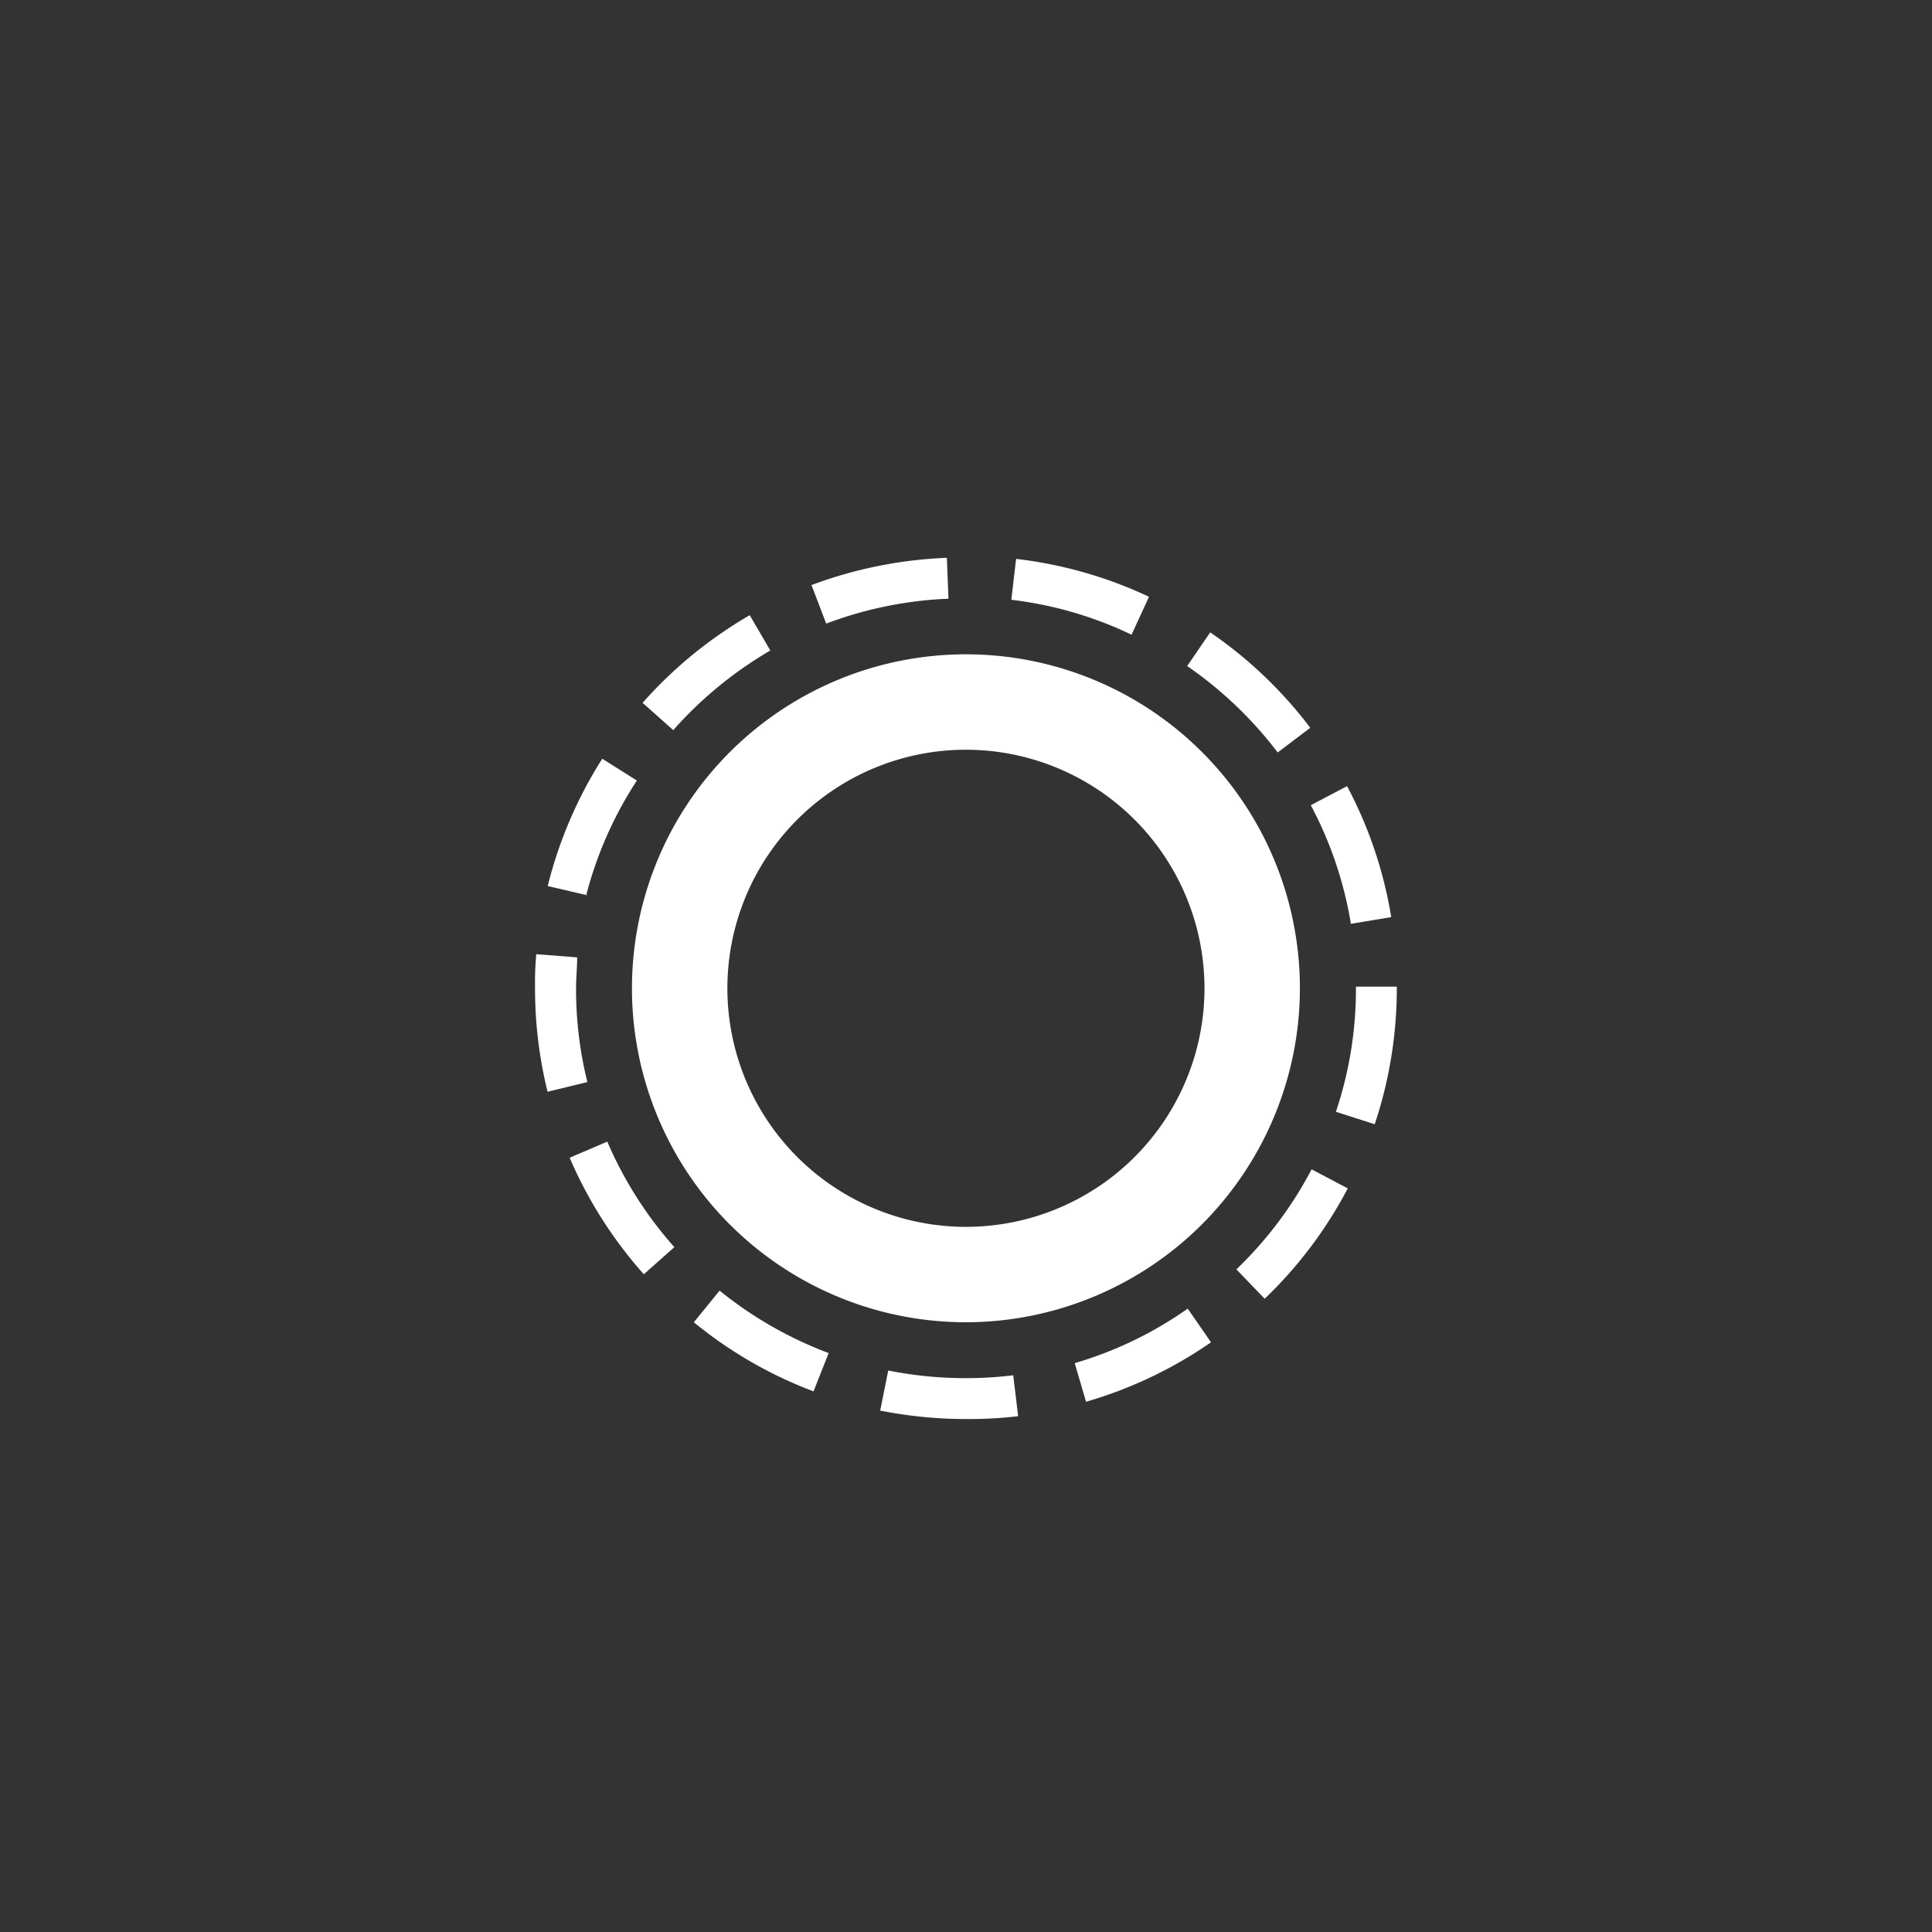 <svg id="图层_1" data-name="图层 1" xmlns="http://www.w3.org/2000/svg" viewBox="0 0 141.73 141.73"><rect x="0" y="0" width="141.73" height="141.73" fill="#333333" stroke="none"/><defs><style>.cls-1{fill:#fff;}</style></defs><title>x-ray-test</title><path class="cls-1" d="M70.86,97a24.5,24.5,0,1,1,24.5-24.5h0A24.53,24.53,0,0,1,70.86,97Zm0-42a17.5,17.5,0,1,0,17.5,17.5A17.51,17.51,0,0,0,70.86,55Z"/><path class="cls-1" d="M70.86,104.1a32.4,32.4,0,0,1-6.29-.62l.59-2.94a29.11,29.11,0,0,0,9.17.35l.36,3A30.62,30.62,0,0,1,70.86,104.1Zm8.82-1.24L78.84,100A28.09,28.09,0,0,0,87.13,96l1.71,2.47a31.51,31.51,0,0,1-9.16,4.36Zm-20-.79A31.18,31.18,0,0,1,50.9,97l1.89-2.32a28.8,28.8,0,0,0,8,4.58Zm33.1-6.79L90.7,93.12a28.53,28.53,0,0,0,5.52-7.34l2.65,1.4a31.36,31.36,0,0,1-6.1,8.1Zm-45.55-1.8a31.53,31.53,0,0,1-5.44-8.55l2.76-1.18a28.66,28.66,0,0,0,4.92,7.74Zm53.64-11L98,81.56a28.19,28.19,0,0,0,1.47-9.06v-.12h3v.09a31.57,31.57,0,0,1-1.62,10Zm-60.7-2.39a31.53,31.53,0,0,1-.92-7.62A22.93,22.93,0,0,1,39.34,70l3,.23c0,.75-.08,1.51-.08,2.25a28.14,28.14,0,0,0,.83,6.9ZM99.1,67.77a28.23,28.23,0,0,0-2.94-8.7l2.66-1.4a31.18,31.18,0,0,1,3.24,9.61Zm-56-2.09L40.18,65a31.55,31.55,0,0,1,4-9.34l2.54,1.6A28.29,28.29,0,0,0,43,65.69ZM93.73,55.2a29,29,0,0,0-6.64-6.34l1.69-2.47a31.49,31.49,0,0,1,7.34,7ZM49.39,53.56l-2.25-2A31.68,31.68,0,0,1,55,45.13l1.51,2.59A29.08,29.08,0,0,0,49.39,53.56Zm33.62-7A28,28,0,0,0,74.19,44l.35-3a31.31,31.31,0,0,1,9.75,2.78ZM60.6,45.72l-1.07-2.8a31.85,31.85,0,0,1,9.93-2l.12,3a28.6,28.6,0,0,0-8.95,1.82Z"/></svg>